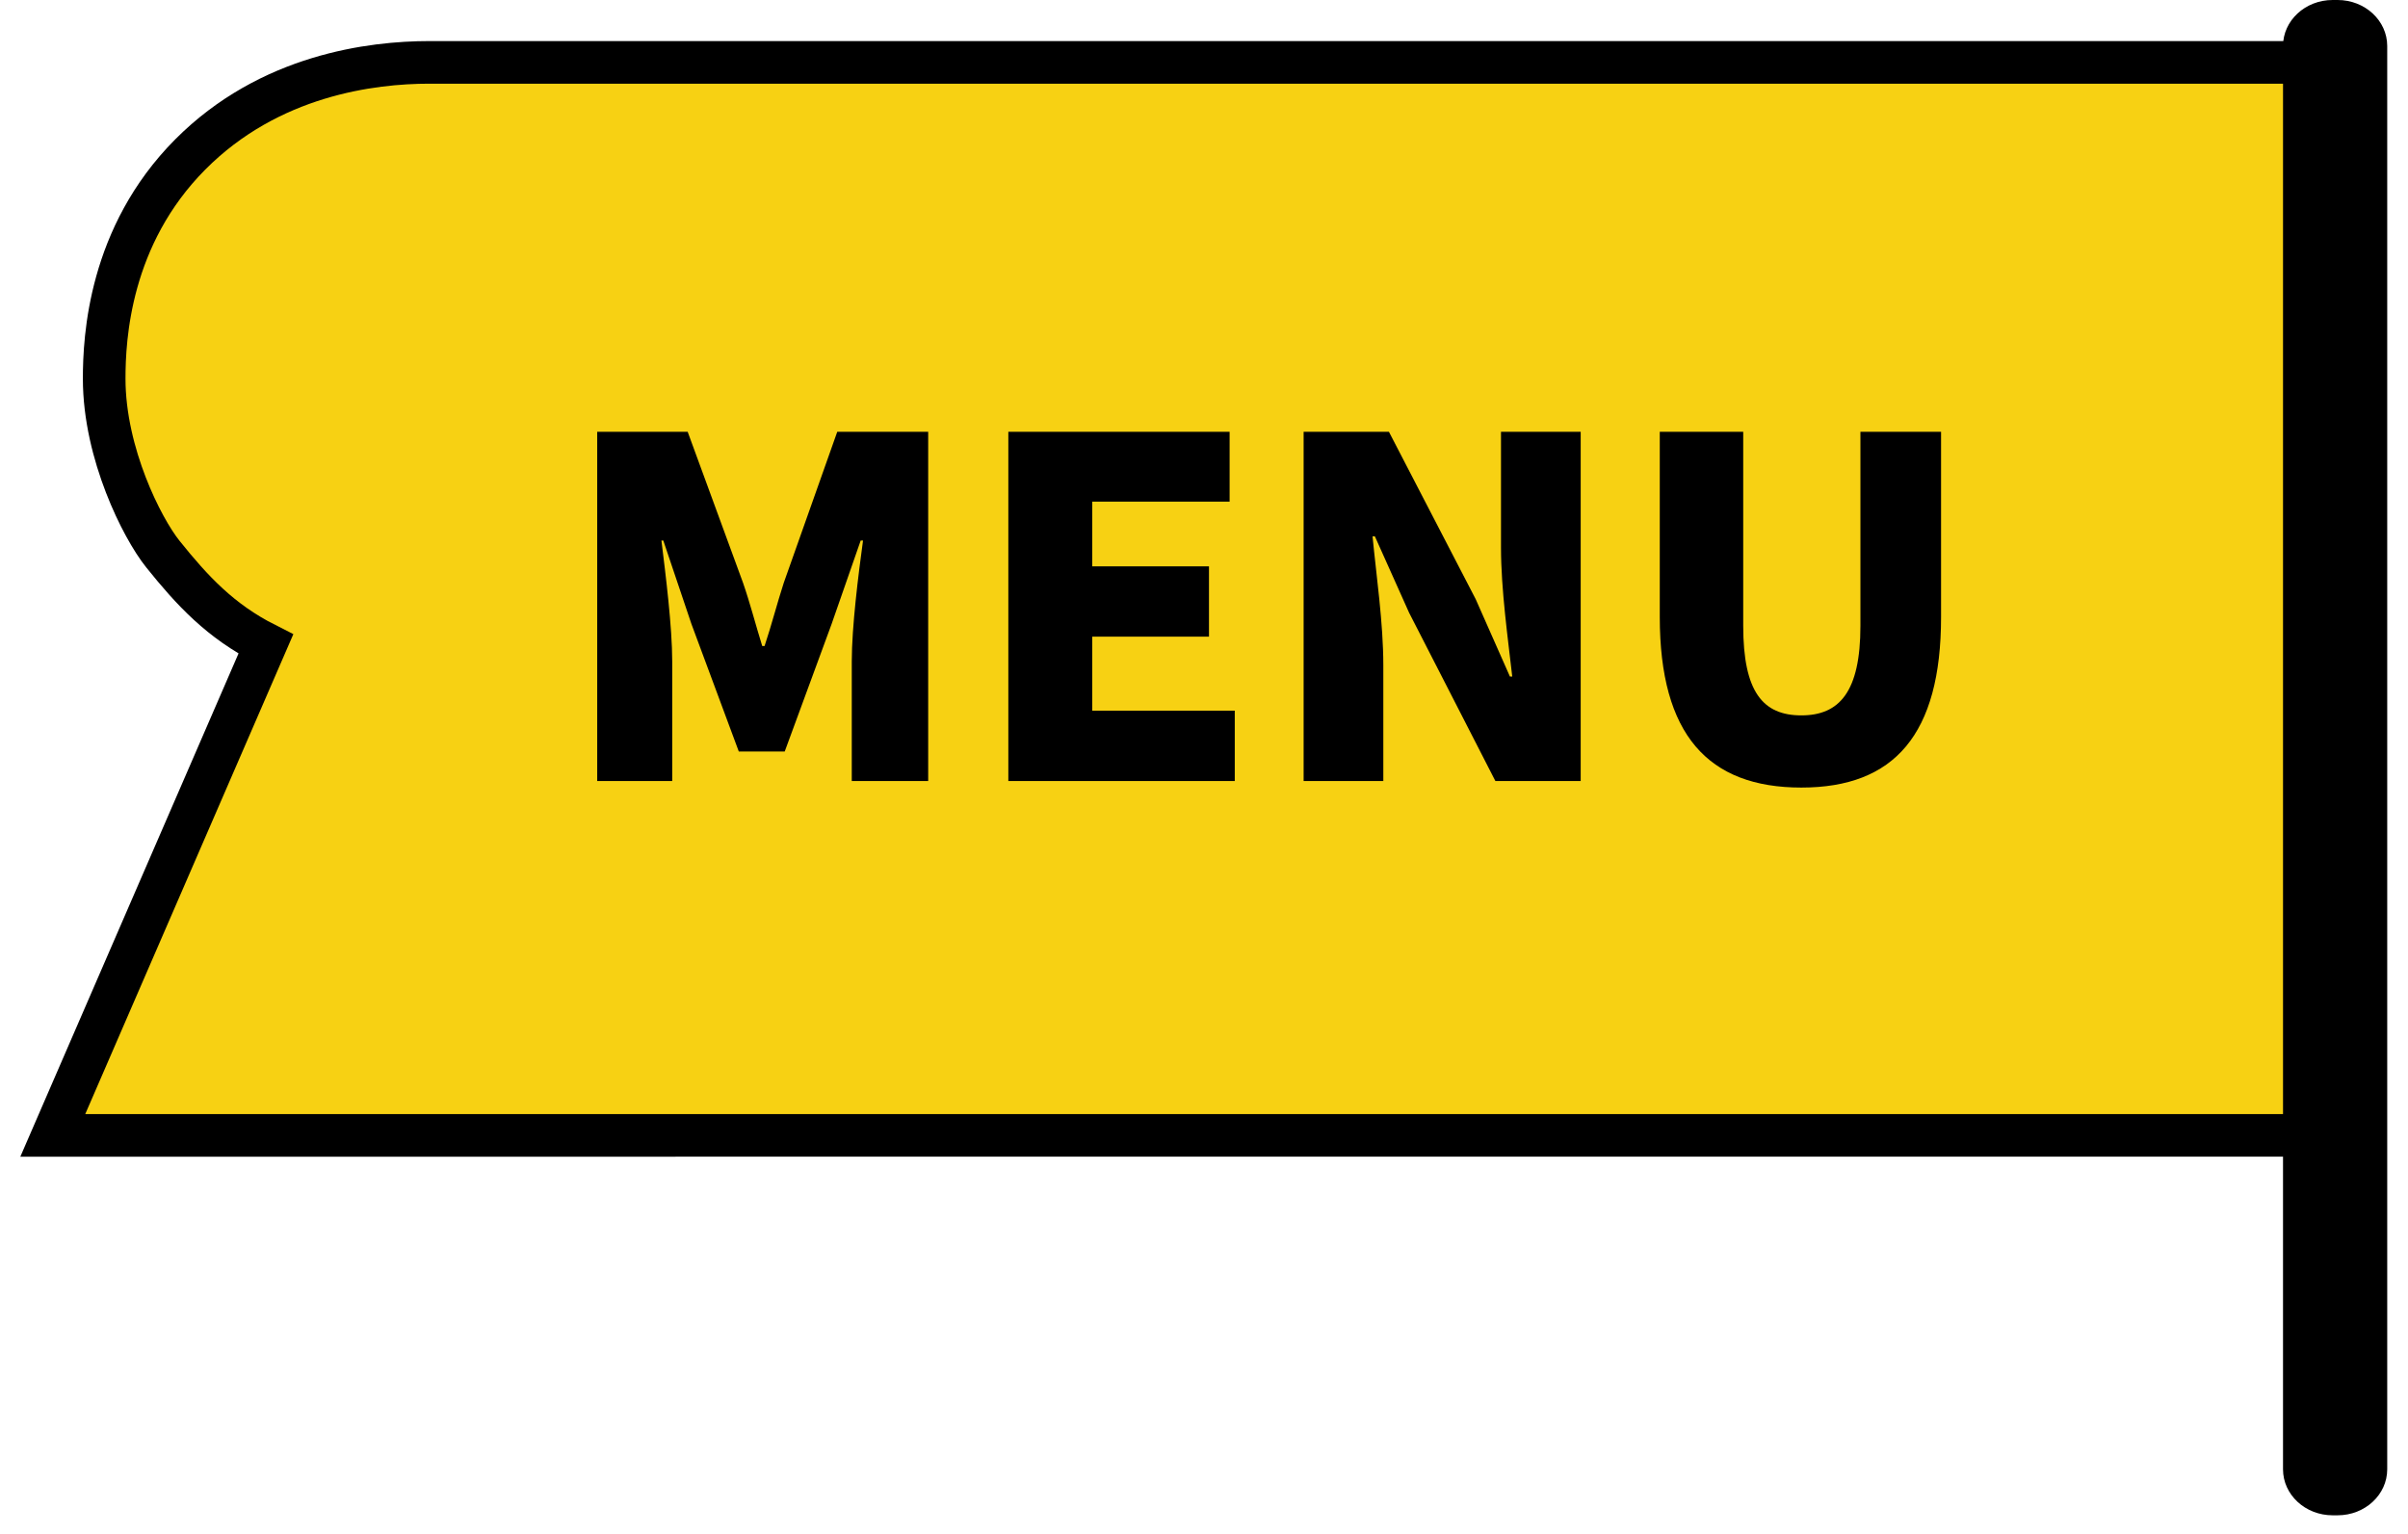 <svg width="113" height="72" viewBox="0 0 113 72" fill="none" xmlns="http://www.w3.org/2000/svg">
<path d="M3.083 51.896L12.474 30.232C10.345 29.156 9.024 27.73 7.64 26.004L7.64 26.004C7.134 25.372 6.455 24.185 5.904 22.759C5.349 21.323 4.889 19.56 4.889 17.772C4.889 15.853 5.126 11.078 8.924 7.254C12.643 3.51 17.455 2.928 20.145 2.928H107.637H108.637V3.928V52.292V53.292L107.637 53.292L33.637 53.292H33.637L27.819 53.294H27.819H4H2.477L3.083 51.896Z" fill="#F7D113" stroke="black" stroke-width="2"/>
<path d="M28.025 36.659V20.269H32.271L34.867 27.353C35.197 28.299 35.461 29.333 35.769 30.323H35.879C36.209 29.333 36.473 28.299 36.781 27.353L39.289 20.269H43.557V36.659H39.971V31.049C39.971 29.421 40.279 26.979 40.499 25.373H40.389L39.025 29.289L36.825 35.273H34.669L32.447 29.289L31.127 25.373H31.039C31.237 26.979 31.545 29.421 31.545 31.049V36.659H28.025ZM47.318 36.659V20.269H57.702V23.547H51.256V26.583H56.734V29.883H51.256V33.359H57.944V36.659H47.318ZM61.175 36.659V20.269H65.179L69.249 28.123L70.855 31.753H70.965C70.767 30.015 70.437 27.661 70.437 25.703V20.269H74.177V36.659H70.173L66.125 28.761L64.519 25.175H64.409C64.585 27.001 64.915 29.245 64.915 31.225V36.659H61.175ZM84.532 36.967C80.154 36.967 77.888 34.481 77.888 28.959V20.269H81.804V29.377C81.804 32.479 82.728 33.579 84.532 33.579C86.314 33.579 87.304 32.479 87.304 29.377V20.269H91.088V28.959C91.088 34.481 88.888 36.967 84.532 36.967Z" fill="black"/>
<path d="M109.696 0H109.464C108.177 0 107.135 0.967 107.135 2.159V68.967C107.135 70.159 108.177 71.126 109.464 71.126H109.696C110.983 71.126 112.025 70.159 112.025 68.967V2.159C112.025 0.967 110.983 0 109.696 0Z" fill="black"/>
</svg>
